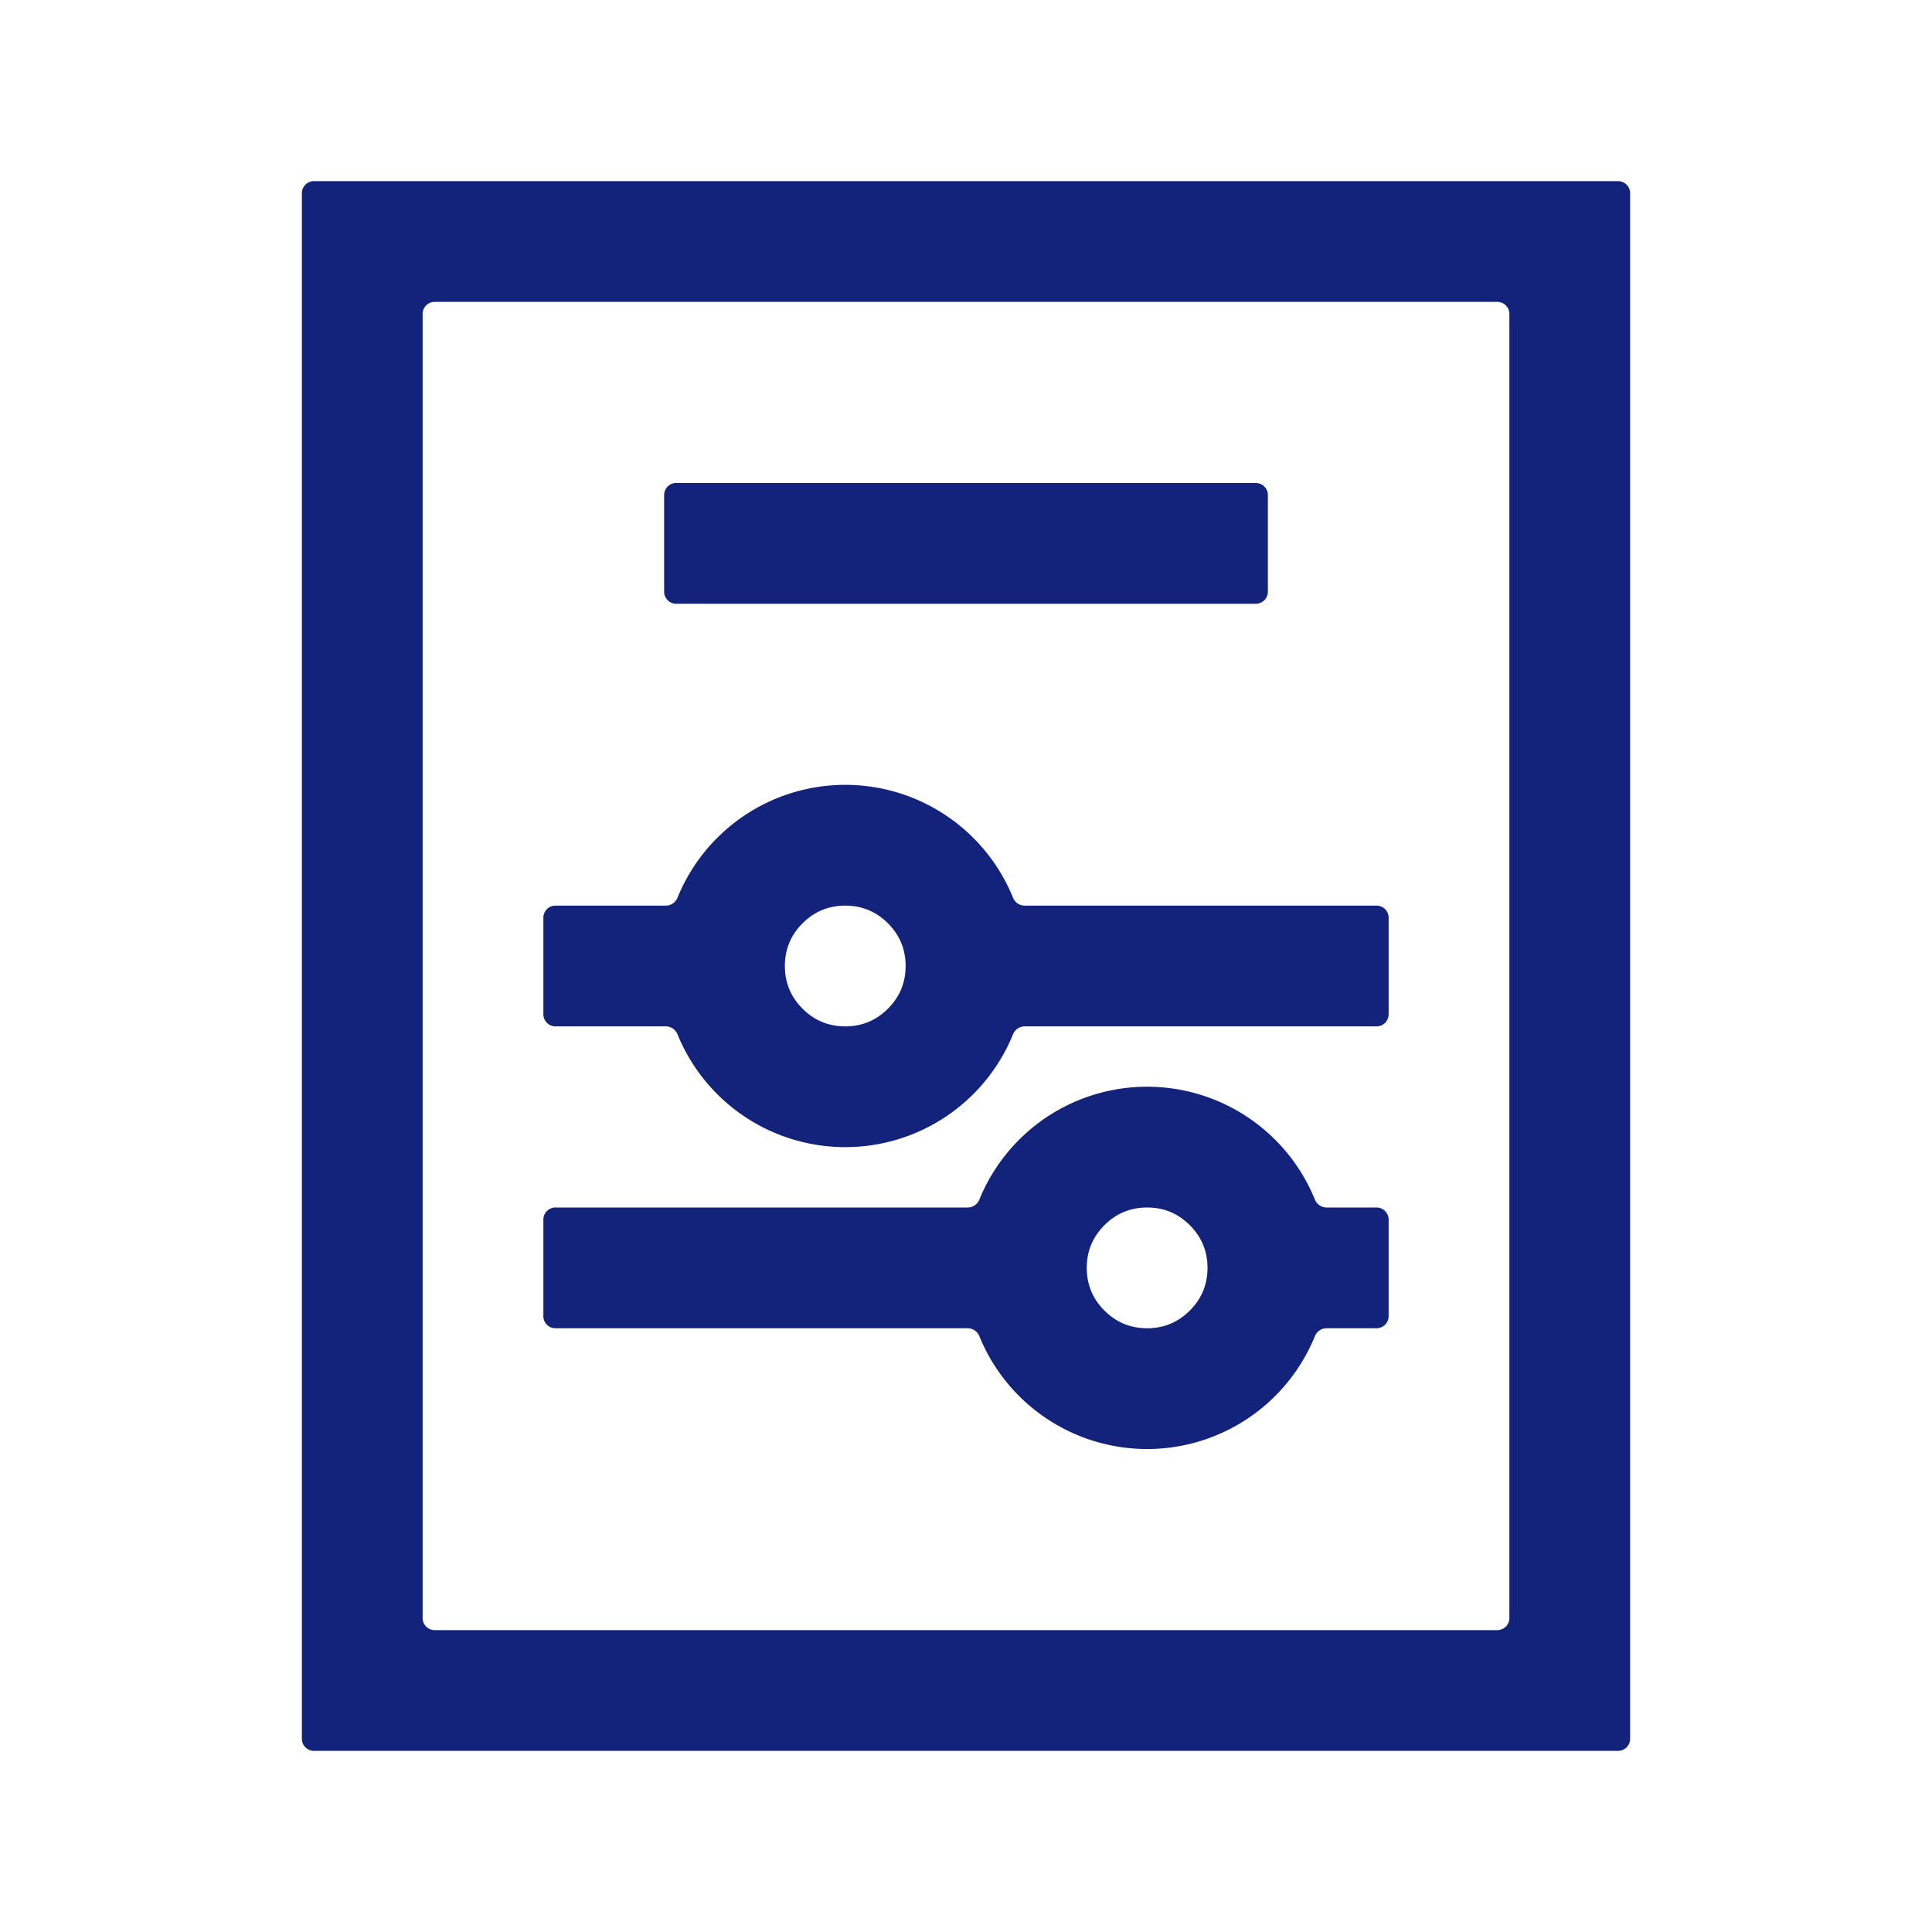 <?xml version="1.0" standalone="no"?><!DOCTYPE svg PUBLIC "-//W3C//DTD SVG 1.1//EN" "http://www.w3.org/Graphics/SVG/1.1/DTD/svg11.dtd"><svg t="1726024567679" class="icon" viewBox="0 0 1024 1024" version="1.1" xmlns="http://www.w3.org/2000/svg" p-id="9794" xmlns:xlink="http://www.w3.org/1999/xlink" width="200" height="200"><path d="M166.4 96h691.2c3.52 0 6.4 2.88 6.4 6.4v819.2a6.4 6.4 0 0 1-6.4 6.4H166.4a6.4 6.4 0 0 1-6.4-6.4V102.4c0-3.52 2.88-6.4 6.4-6.4zM224 166.4v691.2c0 3.52 2.88 6.4 6.4 6.4h563.2a6.4 6.4 0 0 0 6.4-6.4V166.4a6.4 6.4 0 0 0-6.4-6.4H230.4a6.4 6.4 0 0 0-6.4 6.4z m128 96v51.2c0 3.52 2.88 6.4 6.4 6.4h307.2a6.4 6.4 0 0 0 6.4-6.4V262.4a6.4 6.4 0 0 0-6.4-6.4h-307.2a6.4 6.4 0 0 0-6.4 6.4zM448 608a96 96 0 0 0 88.896-59.744 6.72 6.72 0 0 1 6.144-4.256h186.56a6.4 6.4 0 0 0 6.4-6.4v-51.2a6.4 6.4 0 0 0-6.4-6.4h-186.56a6.72 6.72 0 0 1-6.144-4.256 96 96 0 0 0-177.792 0 6.72 6.72 0 0 1-6.144 4.256H294.4a6.4 6.4 0 0 0-6.4 6.4v51.2c0 3.52 2.88 6.4 6.4 6.4h58.56a6.72 6.72 0 0 1 6.144 4.256A96 96 0 0 0 448 608z m-22.624-73.376Q416 525.248 416 512t9.376-22.624Q434.752 480 448 480t22.624 9.376Q480 498.752 480 512t-9.376 22.624Q461.248 544 448 544t-22.624-9.376z m271.52 173.632a96 96 0 0 1-177.792 0A6.72 6.72 0 0 0 512.96 704H294.4a6.4 6.4 0 0 1-6.4-6.4v-51.2c0-3.52 2.88-6.4 6.4-6.4h218.56a6.72 6.72 0 0 0 6.144-4.256 96 96 0 0 1 177.792 0 6.72 6.72 0 0 0 6.144 4.256h26.56c3.52 0 6.4 2.88 6.4 6.4v51.2a6.4 6.4 0 0 1-6.4 6.4h-26.56a6.72 6.72 0 0 0-6.144 4.256zM576 672q0 13.248 9.376 22.624T608 704q13.248 0 22.624-9.376T640 672q0-13.248-9.376-22.624T608 640q-13.248 0-22.624 9.376T576 672z" fill="#13227a" p-id="9795"></path></svg>